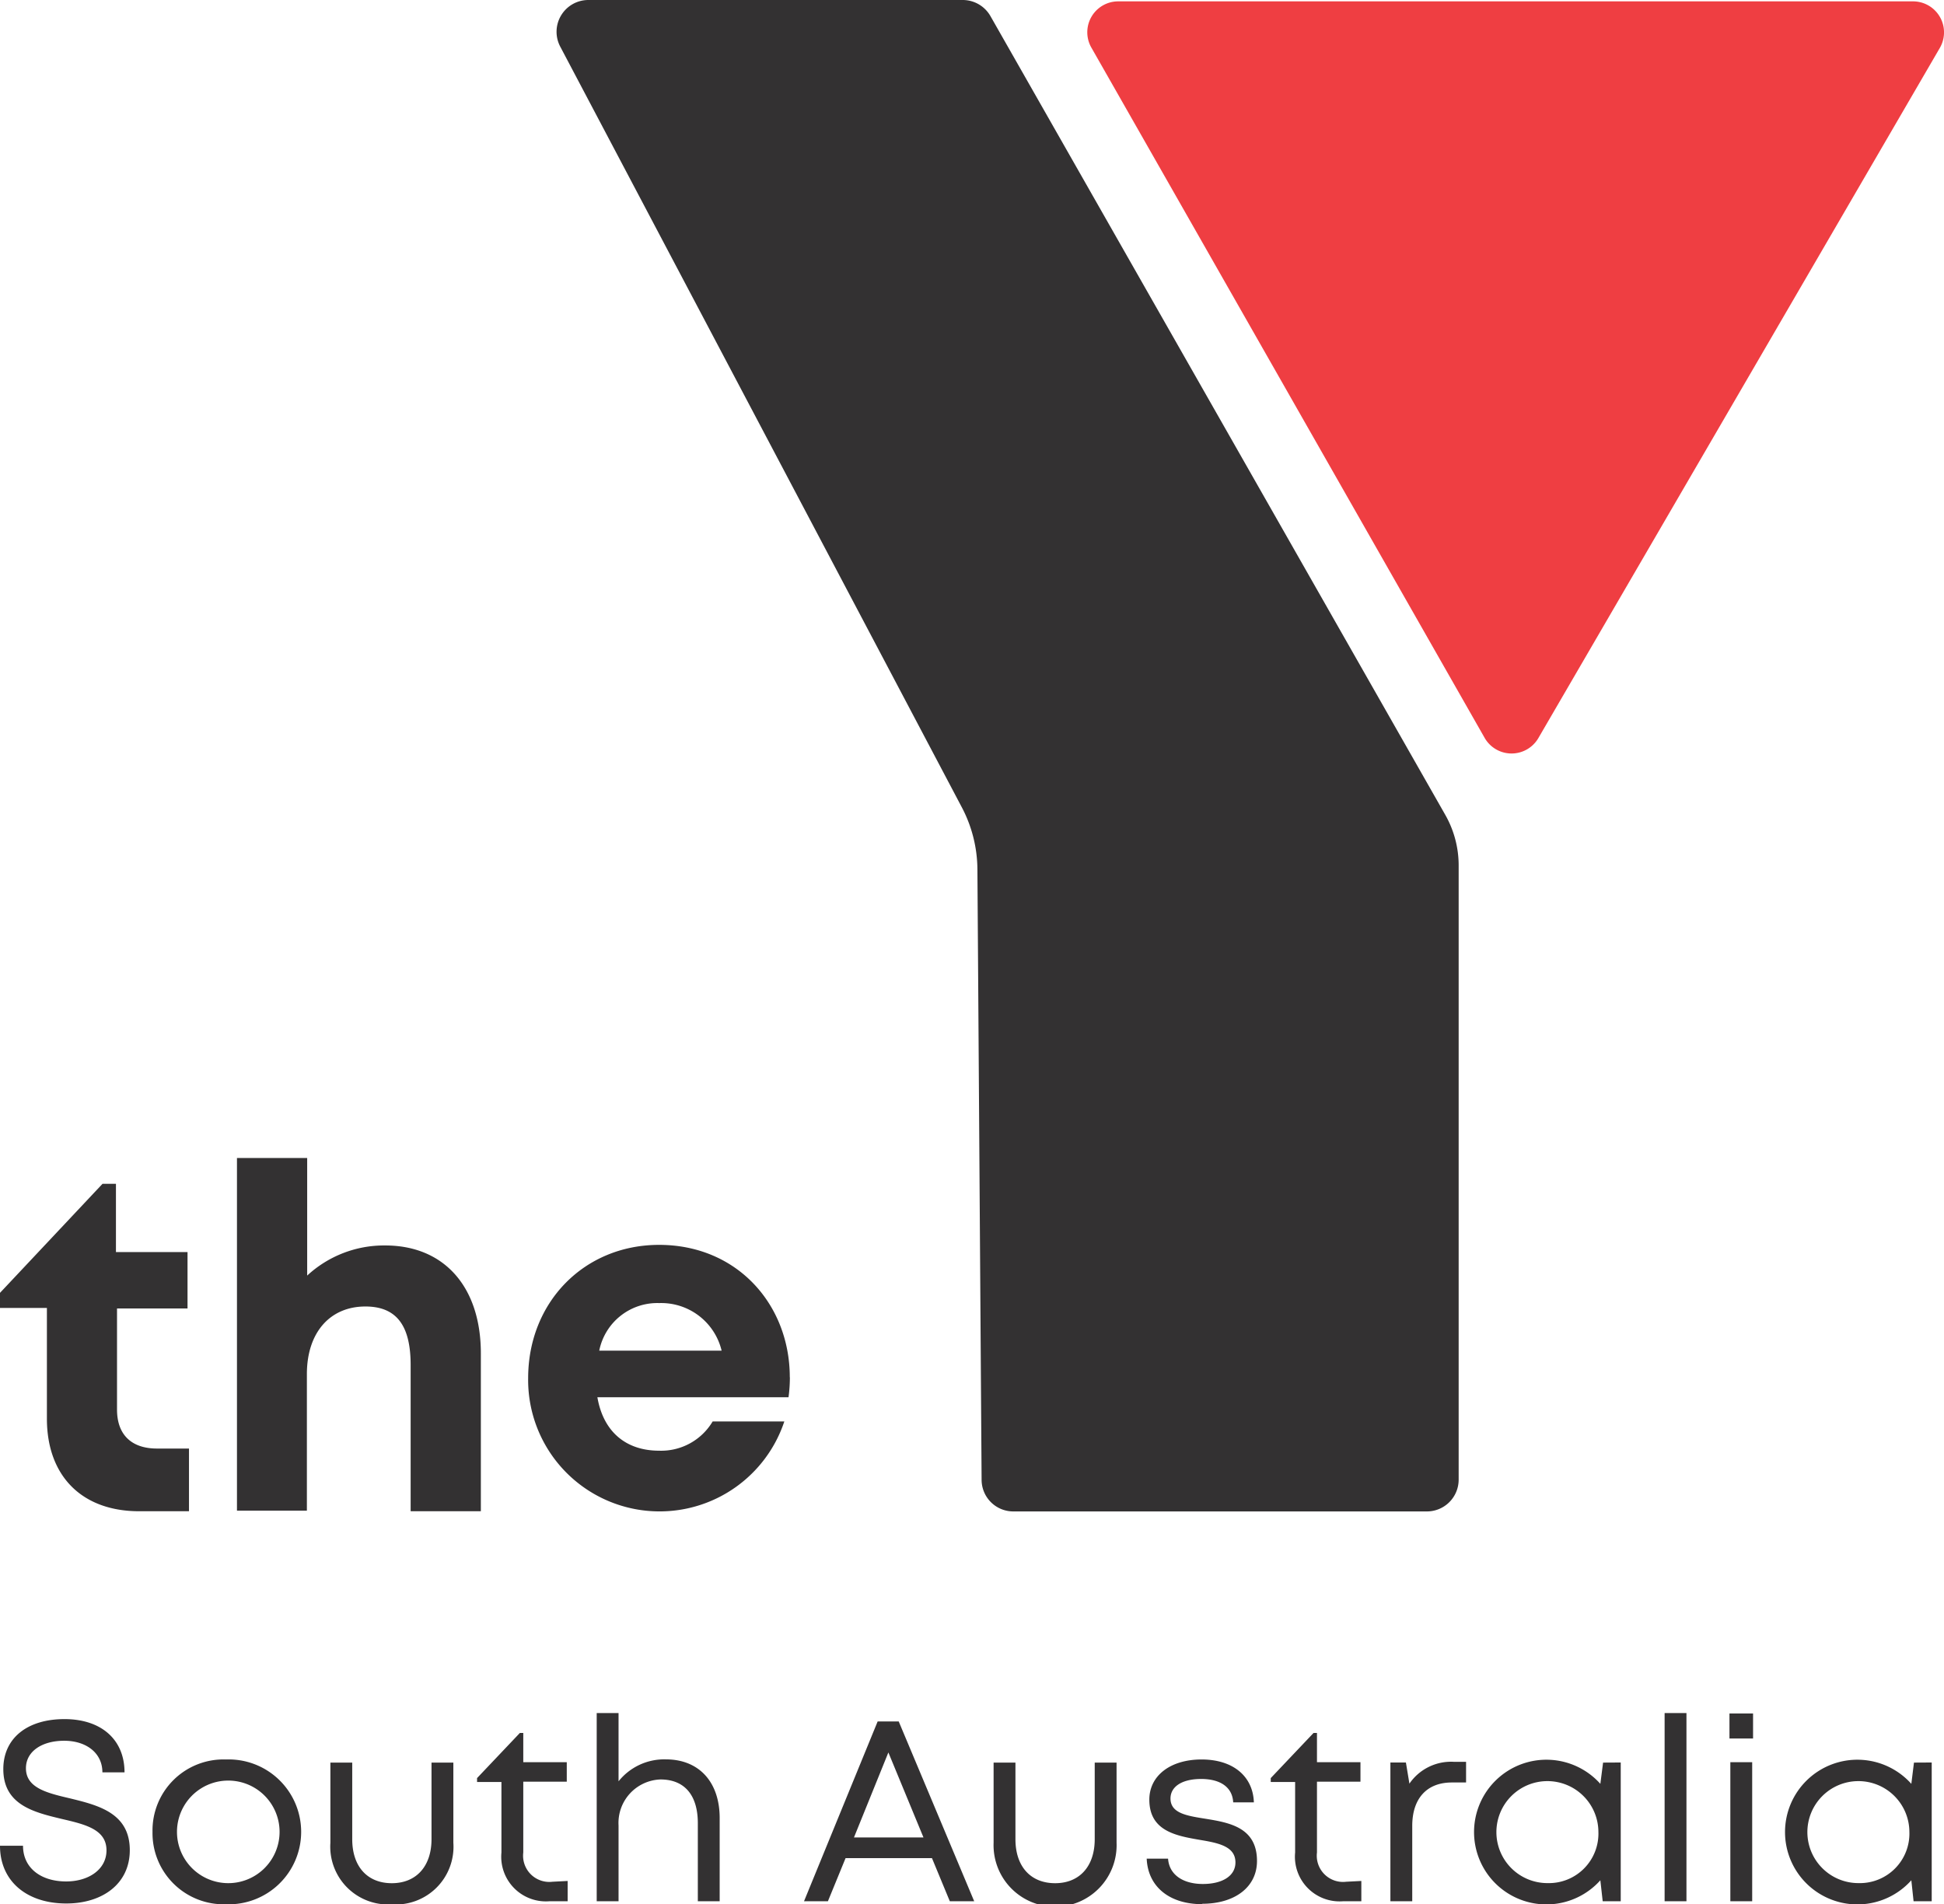 <svg xmlns="http://www.w3.org/2000/svg" viewBox="0 0 199.35 195.31"><defs><style>.cls-1{fill:#333132}</style></defs><g id="Layer_2" data-name="Layer 2"><g id="Layer_2-2" data-name="Layer 2"><path class="cls-1" d="M98.63,82.8l-41.17-78A3.26,3.26,0,0,1,60.34,0H98.73a3.27,3.27,0,0,1,2.83,1.64l46.65,81.94a10.49,10.49,0,0,1,1.37,5.19v63a3.26,3.26,0,0,1-3.26,3.25H103.91a3.25,3.25,0,0,1-3.25-3.23l-.43-62.6A13.81,13.81,0,0,0,98.63,82.8Z"/><path d="M114.68.14h81.49a3.18,3.18,0,0,1,2.75,4.78L157.76,75.69a3.18,3.18,0,0,1-5.51,0L111.92,4.89A3.17,3.17,0,0,1,114.68.14Z" fill="#ef3e42"/><path class="cls-1" d="M19.38 148.57V155H14.27c-5.86 0-9.46-3.6-9.46-9.5V134.15H0V132.6l10.51-11.18h1.38v7h7.34v5.78H12v10.37c0 2.58 1.48 4 4.1 4zM49.31 138.81V155h-7.2V140c0-4-1.41-6-4.64-6-3.59 0-6 2.62-6 6.94v14H24.3V118.77h7.2v12.06a11.6 11.6 0 018-3.09C45.56 127.74 49.31 132 49.31 138.81zM81 141.26a15.69 15.69 0 01-.14 2.05H61.26c.61 3.54 2.93 5.48 6.33 5.48a6.14 6.14 0 005.49-3h7.35a13.48 13.48 0 01-26.27-4.44c0-7.79 5.75-13.67 13.43-13.67 8 0 13.4 6.12 13.4 13.58zm-19.54-2.73H74a6.37 6.37 0 00-6.4-4.88A6.07 6.07 0 0061.45 138.53zM0 189.31H2.36c0 2.3 1.86 3.66 4.42 3.66 2.31 0 4.14-1.23 4.14-3.19 0-2.15-2.18-2.66-4.58-3.22-2.84-.68-6-1.43-6-5.11 0-3.18 2.46-5.13 6.27-5.13s6.16 2.13 6.16 5.46H10.5c0-2-1.67-3.24-3.92-3.24s-3.92 1.07-3.92 2.82c0 2 2.12 2.53 4.48 3.08 2.9.71 6.17 1.49 6.17 5.32 0 3.48-2.84 5.47-6.51 5.47C2.74 195.23 0 192.94 0 189.31zM15.64 187.88a7.28 7.28 0 017.54-7.42 7.43 7.43 0 110 14.85A7.3 7.3 0 0115.64 187.88zm7.54 5.26a5.26 5.26 0 100-10.51 5.26 5.26 0 000 10.51zM33.88 189v-8.22h2.24v7.86c0 2.8 1.55 4.51 4.06 4.51s4.07-1.74 4.07-4.51v-7.86h2.24V189a5.92 5.92 0 01-6.31 6.32A5.93 5.93 0 0133.88 189zM58.21 192.92V195H56.36a4.58 4.58 0 01-4.94-5v-7.23h-2.5v-.4l4.39-4.63h.35v3h4.46v2H53.66V190a2.69 2.69 0 003 3zM73.8 186.47V195H71.56v-8c0-2.88-1.36-4.49-3.83-4.49a4.46 4.46 0 00-4.3 4.72V195H61.19V175.7h2.24v7a6 6 0 014.88-2.25C71.69 180.46 73.8 182.78 73.8 186.47zM95.57 190.58H86.71L84.9 195H82.45L90 176.56h2.16L99.9 195H97.4zm-8-2.12H94.7l-3.6-8.72zM101.89 189v-8.22h2.24v7.86c0 2.8 1.56 4.51 4.07 4.51s4.06-1.74 4.06-4.51v-7.86h2.24V189a6.31 6.31 0 11-12.61 0zM123.27 195.3c-3.37 0-5.56-1.81-5.68-4.67h2.19c.12 1.69 1.58 2.6 3.57 2.6s3.34-.82 3.34-2.21c0-1.66-1.76-2-3.69-2.32-2.42-.42-5.14-.91-5.14-4.12 0-2.45 2.15-4.12 5.36-4.12s5.27 1.71 5.36 4.4h-2.12c-.08-1.54-1.29-2.4-3.29-2.4s-3.14.81-3.14 2c0 1.5 1.63 1.77 3.53 2.07 2.45.4 5.34.86 5.34 4.34 0 2.66-2.25 4.39-5.63 4.39zM139.6 192.92V195h-1.85a4.58 4.58 0 01-4.94-5v-7.23h-2.5v-.4l4.39-4.63h.35v3h4.46v2h-4.46V190a2.69 2.69 0 003 3zM150.34 180.7v2.12h-1.46c-2.6 0-4.06 1.68-4.06 4.45V195h-2.24V180.77h1.59l.36 2.17a5.17 5.17 0 014.55-2.24zM166.2 180.77V195h-1.85l-.24-2.15a7.42 7.42 0 110-9.89l.28-2.18zm-2.29 7.11a5.23 5.23 0 10-5.21 5.26A5.08 5.08 0 00163.91 187.88zM170.7 175.7h2.24V195H170.7zM177.35 175.74h2.42v2.57h-2.42zm.09 5h2.24V195h-2.24zM198.09 180.77V195h-1.86l-.23-2.15a7.42 7.42 0 110-9.89l.27-2.18zm-2.29 7.11a5.23 5.23 0 10-5.22 5.26A5.08 5.08 0 00195.8 187.88z"/></g></g></svg>
